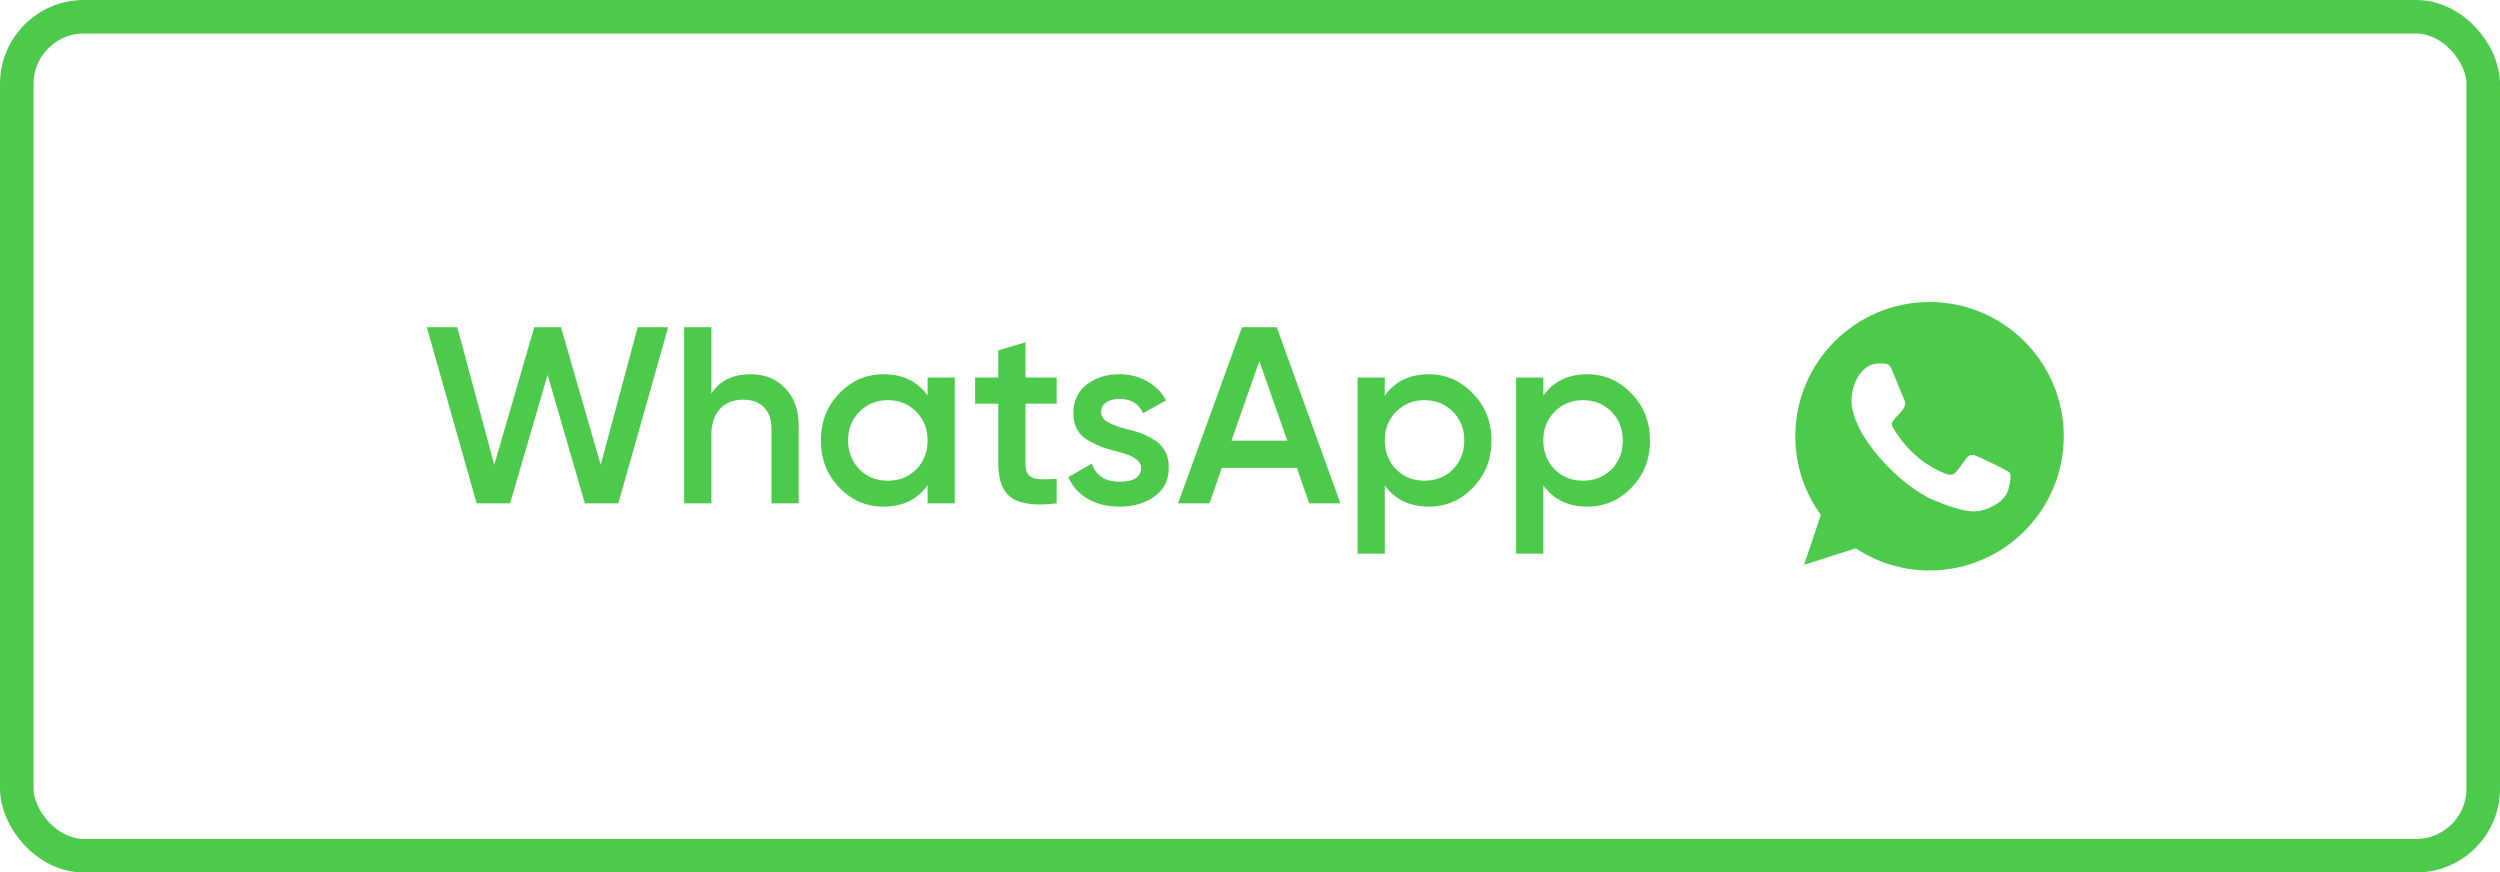 <?xml version="1.0" encoding="UTF-8"?> <svg xmlns="http://www.w3.org/2000/svg" width="149" height="52" viewBox="0 0 149 52" fill="none"><path d="M30.402 30H28.407L25.437 19.5H27.252L29.457 27.705L31.842 19.5H33.432L35.802 27.705L38.007 19.5H39.822L36.852 30H34.857L32.637 22.335L30.402 30ZM44.72 22.305C45.59 22.305 46.285 22.585 46.805 23.145C47.335 23.695 47.6 24.445 47.6 25.395V30H45.98V25.56C45.98 25 45.83 24.57 45.53 24.27C45.23 23.97 44.82 23.82 44.3 23.82C43.71 23.82 43.245 24.005 42.905 24.375C42.565 24.735 42.395 25.27 42.395 25.98V30H40.775V19.5H42.395V23.46C42.895 22.69 43.67 22.305 44.72 22.305ZM55.284 23.565V22.5H56.904V30H55.284V28.92C54.674 29.77 53.799 30.195 52.659 30.195C51.629 30.195 50.749 29.815 50.019 29.055C49.289 28.295 48.924 27.36 48.924 26.25C48.924 25.14 49.289 24.205 50.019 23.445C50.749 22.685 51.629 22.305 52.659 22.305C53.799 22.305 54.674 22.725 55.284 23.565ZM51.219 27.975C51.669 28.425 52.234 28.65 52.914 28.65C53.594 28.65 54.159 28.425 54.609 27.975C55.059 27.515 55.284 26.94 55.284 26.25C55.284 25.56 55.059 24.99 54.609 24.54C54.159 24.08 53.594 23.85 52.914 23.85C52.234 23.85 51.669 24.08 51.219 24.54C50.769 24.99 50.544 25.56 50.544 26.25C50.544 26.93 50.769 27.505 51.219 27.975ZM62.977 22.5V24.06H61.117V27.66C61.117 27.97 61.187 28.195 61.327 28.335C61.467 28.465 61.672 28.54 61.942 28.56C62.222 28.57 62.567 28.565 62.977 28.545V30C61.737 30.15 60.847 30.045 60.307 29.685C59.767 29.315 59.497 28.64 59.497 27.66V24.06H58.117V22.5H59.497V20.88L61.117 20.4V22.5H62.977ZM65.623 24.57C65.623 24.8 65.743 24.99 65.983 25.14C66.223 25.28 66.573 25.415 67.033 25.545C67.383 25.625 67.688 25.71 67.948 25.8C68.208 25.89 68.483 26.025 68.773 26.205C69.063 26.375 69.283 26.605 69.433 26.895C69.593 27.175 69.668 27.505 69.658 27.885C69.658 28.605 69.378 29.17 68.818 29.58C68.258 29.99 67.563 30.195 66.733 30.195C65.993 30.195 65.358 30.04 64.828 29.73C64.298 29.42 63.913 28.99 63.673 28.44L65.068 27.63C65.318 28.35 65.873 28.71 66.733 28.71C67.583 28.71 68.008 28.43 68.008 27.87C68.008 27.46 67.533 27.14 66.583 26.91C66.223 26.82 65.918 26.73 65.668 26.64C65.428 26.55 65.158 26.42 64.858 26.25C64.568 26.08 64.343 25.855 64.183 25.575C64.033 25.295 63.963 24.97 63.973 24.6C63.973 23.91 64.233 23.355 64.753 22.935C65.283 22.515 65.938 22.305 66.718 22.305C67.338 22.305 67.888 22.445 68.368 22.725C68.858 22.995 69.233 23.375 69.493 23.865L68.128 24.63C67.878 24.06 67.408 23.775 66.718 23.775C66.398 23.775 66.133 23.845 65.923 23.985C65.723 24.125 65.623 24.32 65.623 24.57ZM79.887 30H78.027L77.292 27.885H72.822L72.087 30H70.212L74.022 19.5H76.092L79.887 30ZM75.057 21.525L73.392 26.265H76.722L75.057 21.525ZM85.156 22.305C86.176 22.305 87.056 22.69 87.796 23.46C88.526 24.22 88.891 25.15 88.891 26.25C88.891 27.36 88.526 28.295 87.796 29.055C87.066 29.815 86.186 30.195 85.156 30.195C84.026 30.195 83.151 29.775 82.531 28.935V33H80.911V22.5H82.531V23.58C83.141 22.73 84.016 22.305 85.156 22.305ZM83.206 27.975C83.656 28.425 84.221 28.65 84.901 28.65C85.581 28.65 86.146 28.425 86.596 27.975C87.046 27.515 87.271 26.94 87.271 26.25C87.271 25.56 87.046 24.99 86.596 24.54C86.146 24.08 85.581 23.85 84.901 23.85C84.221 23.85 83.656 24.08 83.206 24.54C82.756 24.99 82.531 25.56 82.531 26.25C82.531 26.93 82.756 27.505 83.206 27.975ZM94.605 22.305C95.625 22.305 96.505 22.69 97.245 23.46C97.975 24.22 98.34 25.15 98.34 26.25C98.34 27.36 97.975 28.295 97.245 29.055C96.515 29.815 95.635 30.195 94.605 30.195C93.475 30.195 92.6 29.775 91.98 28.935V33H90.36V22.5H91.98V23.58C92.59 22.73 93.465 22.305 94.605 22.305ZM92.655 27.975C93.105 28.425 93.67 28.65 94.35 28.65C95.03 28.65 95.595 28.425 96.045 27.975C96.495 27.515 96.72 26.94 96.72 26.25C96.72 25.56 96.495 24.99 96.045 24.54C95.595 24.08 95.03 23.85 94.35 23.85C93.67 23.85 93.105 24.08 92.655 24.54C92.205 24.99 91.98 25.56 91.98 26.25C91.98 26.93 92.205 27.505 92.655 27.975Z" fill="#4DCA4B"></path><rect x="1" y="1" width="147" height="50" rx="4" stroke="#4DCA4B" stroke-width="2"></rect><path fill-rule="evenodd" clip-rule="evenodd" d="M119.657 29.297C119.464 29.843 118.698 30.294 118.086 30.426C117.668 30.515 117.122 30.585 115.284 29.823C113.219 28.968 110.352 25.921 110.352 23.893C110.352 22.861 110.947 21.659 111.988 21.659C112.489 21.659 112.599 21.668 112.764 22.064C112.957 22.529 113.427 23.677 113.483 23.794C113.714 24.277 113.248 24.56 112.91 24.98C112.802 25.106 112.679 25.243 112.816 25.478C112.952 25.709 113.422 26.475 114.114 27.091C115.006 27.886 115.73 28.14 115.99 28.248C116.182 28.328 116.413 28.309 116.554 28.159C116.732 27.966 116.954 27.646 117.179 27.331C117.338 27.105 117.541 27.077 117.753 27.157C117.896 27.207 119.716 28.052 119.793 28.187C119.85 28.285 119.85 28.751 119.657 29.297ZM115.002 18H114.998C110.587 18 107 21.588 107 26C107 27.749 107.564 29.372 108.523 30.689L107.526 33.661L110.601 32.679C111.866 33.516 113.375 34 115.002 34C119.412 34 123 30.412 123 26C123 21.588 119.412 18 115.002 18Z" fill="#4DCA4B"></path></svg> 